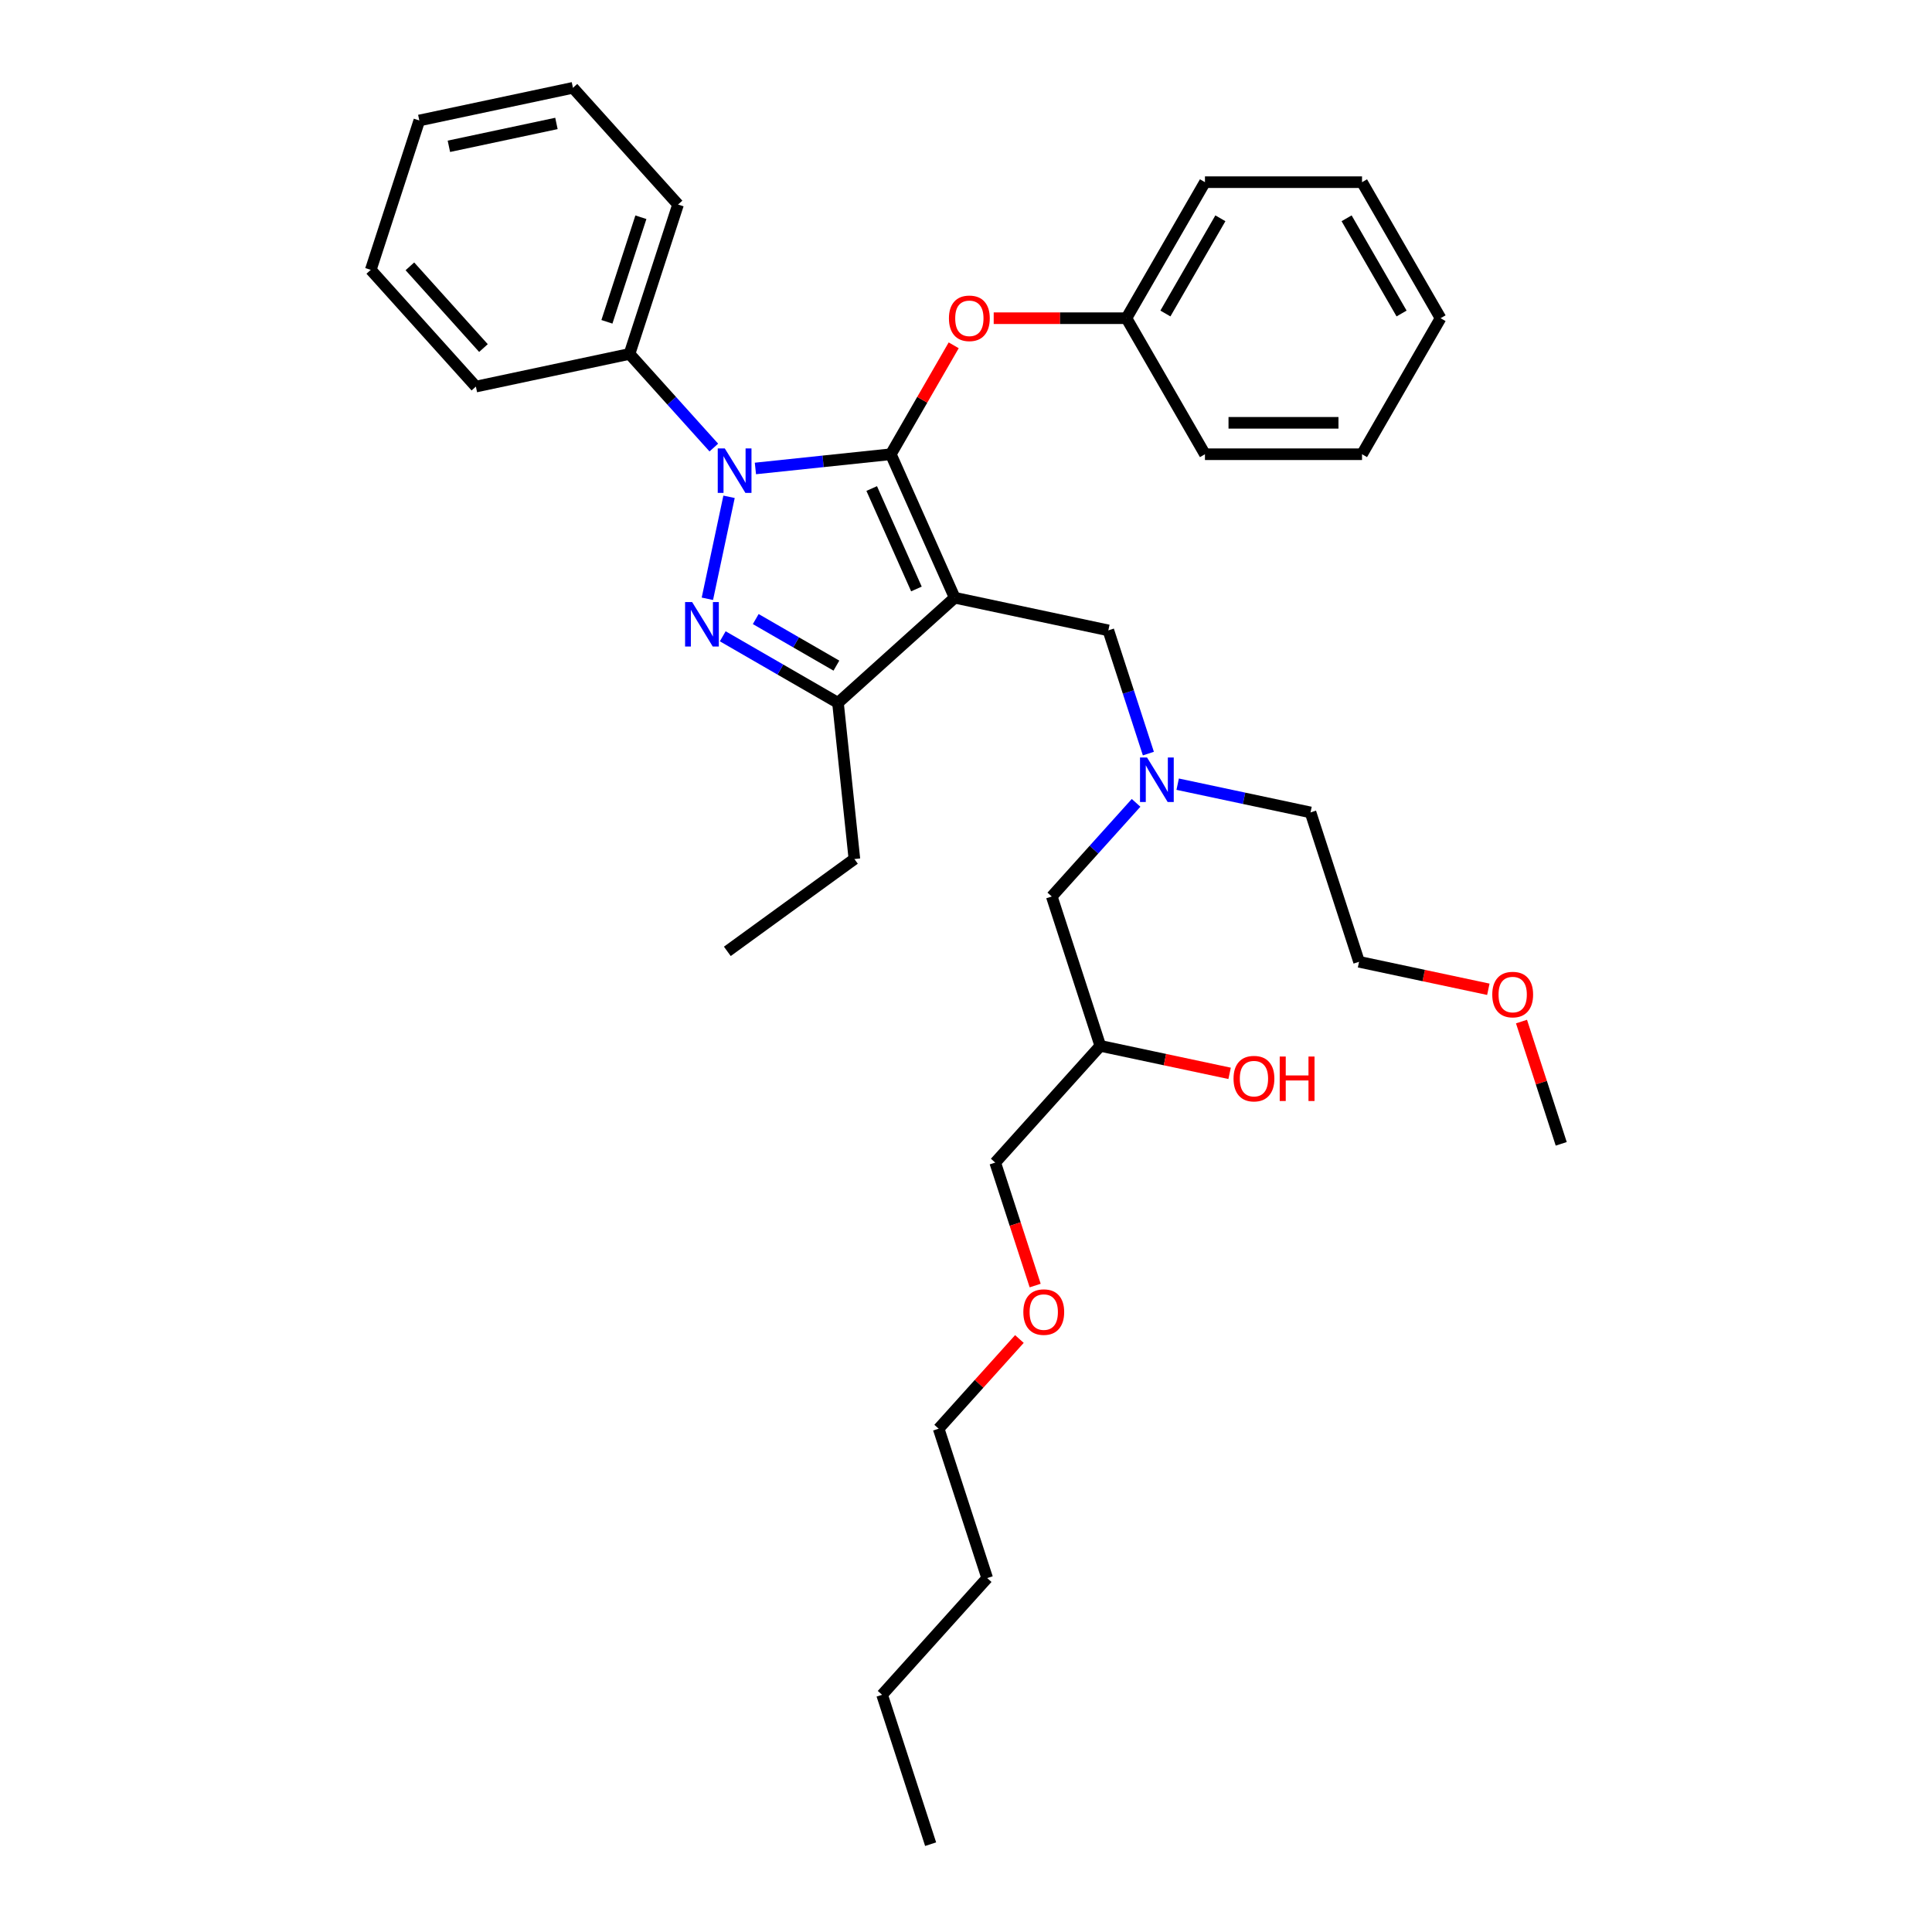 <?xml version='1.0' encoding='iso-8859-1'?>
<svg version='1.1' baseProfile='full'
              xmlns='http://www.w3.org/2000/svg'
                      xmlns:rdkit='http://www.rdkit.org/xml'
                      xmlns:xlink='http://www.w3.org/1999/xlink'
                  xml:space='preserve'
width='1000px' height='1000px' viewBox='0 0 1000 1000'>
<!-- END OF HEADER -->
<rect style='opacity:1.0;fill:#FFFFFF;stroke:none' width='1000' height='1000' x='0' y='0'> </rect>
<path class='bond-0' d='M 609.562,405.889 L 643.941,413.197' style='fill:none;fill-rule:evenodd;stroke:#0000FF;stroke-width:6px;stroke-linecap:butt;stroke-linejoin:miter;stroke-opacity:1' />
<path class='bond-0' d='M 643.941,413.197 L 678.32,420.504' style='fill:none;fill-rule:evenodd;stroke:#000000;stroke-width:6px;stroke-linecap:butt;stroke-linejoin:miter;stroke-opacity:1' />
<path class='bond-1' d='M 588.034,415.556 L 566.216,439.787' style='fill:none;fill-rule:evenodd;stroke:#0000FF;stroke-width:6px;stroke-linecap:butt;stroke-linejoin:miter;stroke-opacity:1' />
<path class='bond-1' d='M 566.216,439.787 L 544.399,464.018' style='fill:none;fill-rule:evenodd;stroke:#000000;stroke-width:6px;stroke-linecap:butt;stroke-linejoin:miter;stroke-opacity:1' />
<path class='bond-2' d='M 594.397,390.057 L 584.036,358.169' style='fill:none;fill-rule:evenodd;stroke:#0000FF;stroke-width:6px;stroke-linecap:butt;stroke-linejoin:miter;stroke-opacity:1' />
<path class='bond-2' d='M 584.036,358.169 L 573.675,326.282' style='fill:none;fill-rule:evenodd;stroke:#000000;stroke-width:6px;stroke-linecap:butt;stroke-linejoin:miter;stroke-opacity:1' />
<path class='bond-3' d='M 544.399,464.018 L 569.521,541.337' style='fill:none;fill-rule:evenodd;stroke:#000000;stroke-width:6px;stroke-linecap:butt;stroke-linejoin:miter;stroke-opacity:1' />
<path class='bond-4' d='M 569.521,541.337 L 602.982,548.45' style='fill:none;fill-rule:evenodd;stroke:#000000;stroke-width:6px;stroke-linecap:butt;stroke-linejoin:miter;stroke-opacity:1' />
<path class='bond-4' d='M 602.982,548.45 L 636.442,555.562' style='fill:none;fill-rule:evenodd;stroke:#FF0000;stroke-width:6px;stroke-linecap:butt;stroke-linejoin:miter;stroke-opacity:1' />
<path class='bond-5' d='M 569.521,541.337 L 515.122,601.754' style='fill:none;fill-rule:evenodd;stroke:#000000;stroke-width:6px;stroke-linecap:butt;stroke-linejoin:miter;stroke-opacity:1' />
<path class='bond-6' d='M 515.122,601.754 L 525.462,633.576' style='fill:none;fill-rule:evenodd;stroke:#000000;stroke-width:6px;stroke-linecap:butt;stroke-linejoin:miter;stroke-opacity:1' />
<path class='bond-6' d='M 525.462,633.576 L 535.802,665.399' style='fill:none;fill-rule:evenodd;stroke:#FF0000;stroke-width:6px;stroke-linecap:butt;stroke-linejoin:miter;stroke-opacity:1' />
<path class='bond-7' d='M 527.643,693.069 L 506.744,716.279' style='fill:none;fill-rule:evenodd;stroke:#FF0000;stroke-width:6px;stroke-linecap:butt;stroke-linejoin:miter;stroke-opacity:1' />
<path class='bond-7' d='M 506.744,716.279 L 485.845,739.49' style='fill:none;fill-rule:evenodd;stroke:#000000;stroke-width:6px;stroke-linecap:butt;stroke-linejoin:miter;stroke-opacity:1' />
<path class='bond-8' d='M 485.845,739.49 L 510.968,816.809' style='fill:none;fill-rule:evenodd;stroke:#000000;stroke-width:6px;stroke-linecap:butt;stroke-linejoin:miter;stroke-opacity:1' />
<path class='bond-9' d='M 573.675,326.282 L 494.154,309.379' style='fill:none;fill-rule:evenodd;stroke:#000000;stroke-width:6px;stroke-linecap:butt;stroke-linejoin:miter;stroke-opacity:1' />
<path class='bond-10' d='M 390.997,242.476 L 426.042,238.792' style='fill:none;fill-rule:evenodd;stroke:#0000FF;stroke-width:6px;stroke-linecap:butt;stroke-linejoin:miter;stroke-opacity:1' />
<path class='bond-10' d='M 426.042,238.792 L 461.086,235.109' style='fill:none;fill-rule:evenodd;stroke:#000000;stroke-width:6px;stroke-linecap:butt;stroke-linejoin:miter;stroke-opacity:1' />
<path class='bond-11' d='M 377.354,257.151 L 366.136,309.931' style='fill:none;fill-rule:evenodd;stroke:#0000FF;stroke-width:6px;stroke-linecap:butt;stroke-linejoin:miter;stroke-opacity:1' />
<path class='bond-12' d='M 369.469,231.653 L 347.652,207.422' style='fill:none;fill-rule:evenodd;stroke:#0000FF;stroke-width:6px;stroke-linecap:butt;stroke-linejoin:miter;stroke-opacity:1' />
<path class='bond-12' d='M 347.652,207.422 L 325.834,183.191' style='fill:none;fill-rule:evenodd;stroke:#000000;stroke-width:6px;stroke-linecap:butt;stroke-linejoin:miter;stroke-opacity:1' />
<path class='bond-13' d='M 461.086,235.109 L 477.36,206.922' style='fill:none;fill-rule:evenodd;stroke:#000000;stroke-width:6px;stroke-linecap:butt;stroke-linejoin:miter;stroke-opacity:1' />
<path class='bond-13' d='M 477.36,206.922 L 493.634,178.735' style='fill:none;fill-rule:evenodd;stroke:#FF0000;stroke-width:6px;stroke-linecap:butt;stroke-linejoin:miter;stroke-opacity:1' />
<path class='bond-14' d='M 461.086,235.109 L 494.154,309.379' style='fill:none;fill-rule:evenodd;stroke:#000000;stroke-width:6px;stroke-linecap:butt;stroke-linejoin:miter;stroke-opacity:1' />
<path class='bond-14' d='M 451.193,252.863 L 474.34,304.852' style='fill:none;fill-rule:evenodd;stroke:#000000;stroke-width:6px;stroke-linecap:butt;stroke-linejoin:miter;stroke-opacity:1' />
<path class='bond-15' d='M 494.154,309.379 L 433.737,363.778' style='fill:none;fill-rule:evenodd;stroke:#000000;stroke-width:6px;stroke-linecap:butt;stroke-linejoin:miter;stroke-opacity:1' />
<path class='bond-16' d='M 433.737,363.778 L 442.235,444.631' style='fill:none;fill-rule:evenodd;stroke:#000000;stroke-width:6px;stroke-linecap:butt;stroke-linejoin:miter;stroke-opacity:1' />
<path class='bond-17' d='M 433.737,363.778 L 403.916,346.561' style='fill:none;fill-rule:evenodd;stroke:#000000;stroke-width:6px;stroke-linecap:butt;stroke-linejoin:miter;stroke-opacity:1' />
<path class='bond-17' d='M 403.916,346.561 L 374.094,329.344' style='fill:none;fill-rule:evenodd;stroke:#0000FF;stroke-width:6px;stroke-linecap:butt;stroke-linejoin:miter;stroke-opacity:1' />
<path class='bond-17' d='M 432.92,344.532 L 412.046,332.48' style='fill:none;fill-rule:evenodd;stroke:#000000;stroke-width:6px;stroke-linecap:butt;stroke-linejoin:miter;stroke-opacity:1' />
<path class='bond-17' d='M 412.046,332.48 L 391.171,320.427' style='fill:none;fill-rule:evenodd;stroke:#0000FF;stroke-width:6px;stroke-linecap:butt;stroke-linejoin:miter;stroke-opacity:1' />
<path class='bond-18' d='M 770.363,512.048 L 736.903,504.936' style='fill:none;fill-rule:evenodd;stroke:#FF0000;stroke-width:6px;stroke-linecap:butt;stroke-linejoin:miter;stroke-opacity:1' />
<path class='bond-18' d='M 736.903,504.936 L 703.443,497.824' style='fill:none;fill-rule:evenodd;stroke:#000000;stroke-width:6px;stroke-linecap:butt;stroke-linejoin:miter;stroke-opacity:1' />
<path class='bond-19' d='M 787.524,528.759 L 797.806,560.402' style='fill:none;fill-rule:evenodd;stroke:#FF0000;stroke-width:6px;stroke-linecap:butt;stroke-linejoin:miter;stroke-opacity:1' />
<path class='bond-19' d='M 797.806,560.402 L 808.087,592.046' style='fill:none;fill-rule:evenodd;stroke:#000000;stroke-width:6px;stroke-linecap:butt;stroke-linejoin:miter;stroke-opacity:1' />
<path class='bond-20' d='M 678.32,420.504 L 703.443,497.824' style='fill:none;fill-rule:evenodd;stroke:#000000;stroke-width:6px;stroke-linecap:butt;stroke-linejoin:miter;stroke-opacity:1' />
<path class='bond-21' d='M 514.337,164.703 L 548.686,164.703' style='fill:none;fill-rule:evenodd;stroke:#FF0000;stroke-width:6px;stroke-linecap:butt;stroke-linejoin:miter;stroke-opacity:1' />
<path class='bond-21' d='M 548.686,164.703 L 583.034,164.703' style='fill:none;fill-rule:evenodd;stroke:#000000;stroke-width:6px;stroke-linecap:butt;stroke-linejoin:miter;stroke-opacity:1' />
<path class='bond-22' d='M 623.683,94.296 L 583.034,164.703' style='fill:none;fill-rule:evenodd;stroke:#000000;stroke-width:6px;stroke-linecap:butt;stroke-linejoin:miter;stroke-opacity:1' />
<path class='bond-22' d='M 631.667,112.987 L 603.213,162.271' style='fill:none;fill-rule:evenodd;stroke:#000000;stroke-width:6px;stroke-linecap:butt;stroke-linejoin:miter;stroke-opacity:1' />
<path class='bond-23' d='M 623.683,94.296 L 704.982,94.296' style='fill:none;fill-rule:evenodd;stroke:#000000;stroke-width:6px;stroke-linecap:butt;stroke-linejoin:miter;stroke-opacity:1' />
<path class='bond-24' d='M 583.034,164.703 L 623.683,235.109' style='fill:none;fill-rule:evenodd;stroke:#000000;stroke-width:6px;stroke-linecap:butt;stroke-linejoin:miter;stroke-opacity:1' />
<path class='bond-25' d='M 704.982,94.296 L 745.631,164.703' style='fill:none;fill-rule:evenodd;stroke:#000000;stroke-width:6px;stroke-linecap:butt;stroke-linejoin:miter;stroke-opacity:1' />
<path class='bond-25' d='M 696.998,112.987 L 725.453,162.271' style='fill:none;fill-rule:evenodd;stroke:#000000;stroke-width:6px;stroke-linecap:butt;stroke-linejoin:miter;stroke-opacity:1' />
<path class='bond-26' d='M 325.834,183.191 L 350.957,105.871' style='fill:none;fill-rule:evenodd;stroke:#000000;stroke-width:6px;stroke-linecap:butt;stroke-linejoin:miter;stroke-opacity:1' />
<path class='bond-26' d='M 314.139,166.568 L 331.724,112.444' style='fill:none;fill-rule:evenodd;stroke:#000000;stroke-width:6px;stroke-linecap:butt;stroke-linejoin:miter;stroke-opacity:1' />
<path class='bond-27' d='M 325.834,183.191 L 246.312,200.093' style='fill:none;fill-rule:evenodd;stroke:#000000;stroke-width:6px;stroke-linecap:butt;stroke-linejoin:miter;stroke-opacity:1' />
<path class='bond-28' d='M 350.957,105.871 L 296.557,45.455' style='fill:none;fill-rule:evenodd;stroke:#000000;stroke-width:6px;stroke-linecap:butt;stroke-linejoin:miter;stroke-opacity:1' />
<path class='bond-29' d='M 442.235,444.631 L 376.463,492.417' style='fill:none;fill-rule:evenodd;stroke:#000000;stroke-width:6px;stroke-linecap:butt;stroke-linejoin:miter;stroke-opacity:1' />
<path class='bond-30' d='M 246.312,200.093 L 191.913,139.677' style='fill:none;fill-rule:evenodd;stroke:#000000;stroke-width:6px;stroke-linecap:butt;stroke-linejoin:miter;stroke-opacity:1' />
<path class='bond-30' d='M 250.236,180.151 L 212.156,137.86' style='fill:none;fill-rule:evenodd;stroke:#000000;stroke-width:6px;stroke-linecap:butt;stroke-linejoin:miter;stroke-opacity:1' />
<path class='bond-31' d='M 296.557,45.455 L 217.035,62.358' style='fill:none;fill-rule:evenodd;stroke:#000000;stroke-width:6px;stroke-linecap:butt;stroke-linejoin:miter;stroke-opacity:1' />
<path class='bond-31' d='M 288.01,63.894 L 232.344,75.726' style='fill:none;fill-rule:evenodd;stroke:#000000;stroke-width:6px;stroke-linecap:butt;stroke-linejoin:miter;stroke-opacity:1' />
<path class='bond-32' d='M 191.913,139.677 L 217.035,62.358' style='fill:none;fill-rule:evenodd;stroke:#000000;stroke-width:6px;stroke-linecap:butt;stroke-linejoin:miter;stroke-opacity:1' />
<path class='bond-33' d='M 745.631,164.703 L 704.982,235.109' style='fill:none;fill-rule:evenodd;stroke:#000000;stroke-width:6px;stroke-linecap:butt;stroke-linejoin:miter;stroke-opacity:1' />
<path class='bond-34' d='M 623.683,235.109 L 704.982,235.109' style='fill:none;fill-rule:evenodd;stroke:#000000;stroke-width:6px;stroke-linecap:butt;stroke-linejoin:miter;stroke-opacity:1' />
<path class='bond-34' d='M 635.878,218.849 L 692.787,218.849' style='fill:none;fill-rule:evenodd;stroke:#000000;stroke-width:6px;stroke-linecap:butt;stroke-linejoin:miter;stroke-opacity:1' />
<path class='bond-35' d='M 510.968,816.809 L 456.569,877.226' style='fill:none;fill-rule:evenodd;stroke:#000000;stroke-width:6px;stroke-linecap:butt;stroke-linejoin:miter;stroke-opacity:1' />
<path class='bond-36' d='M 456.569,877.226 L 481.691,954.545' style='fill:none;fill-rule:evenodd;stroke:#000000;stroke-width:6px;stroke-linecap:butt;stroke-linejoin:miter;stroke-opacity:1' />
<path  class='atom-0' d='M 593.709 392.089
L 601.253 404.284
Q 602.001 405.487, 603.204 407.666
Q 604.408 409.845, 604.473 409.975
L 604.473 392.089
L 607.53 392.089
L 607.53 415.113
L 604.375 415.113
L 596.278 401.78
Q 595.335 400.219, 594.327 398.431
Q 593.351 396.642, 593.058 396.089
L 593.058 415.113
L 590.067 415.113
L 590.067 392.089
L 593.709 392.089
' fill='#0000FF'/>
<path  class='atom-4' d='M 638.475 558.305
Q 638.475 552.777, 641.206 549.688
Q 643.938 546.598, 649.043 546.598
Q 654.149 546.598, 656.881 549.688
Q 659.612 552.777, 659.612 558.305
Q 659.612 563.899, 656.848 567.086
Q 654.084 570.24, 649.043 570.24
Q 643.97 570.24, 641.206 567.086
Q 638.475 563.931, 638.475 558.305
M 649.043 567.638
Q 652.555 567.638, 654.442 565.297
Q 656.36 562.923, 656.36 558.305
Q 656.36 553.785, 654.442 551.509
Q 652.555 549.2, 649.043 549.2
Q 645.531 549.2, 643.613 551.476
Q 641.726 553.753, 641.726 558.305
Q 641.726 562.956, 643.613 565.297
Q 645.531 567.638, 649.043 567.638
' fill='#FF0000'/>
<path  class='atom-4' d='M 662.376 546.859
L 665.498 546.859
L 665.498 556.647
L 677.27 556.647
L 677.27 546.859
L 680.392 546.859
L 680.392 569.882
L 677.27 569.882
L 677.27 559.248
L 665.498 559.248
L 665.498 569.882
L 662.376 569.882
L 662.376 546.859
' fill='#FF0000'/>
<path  class='atom-5' d='M 529.676 679.138
Q 529.676 673.61, 532.408 670.521
Q 535.139 667.431, 540.245 667.431
Q 545.35 667.431, 548.082 670.521
Q 550.814 673.61, 550.814 679.138
Q 550.814 684.732, 548.049 687.919
Q 545.285 691.073, 540.245 691.073
Q 535.172 691.073, 532.408 687.919
Q 529.676 684.764, 529.676 679.138
M 540.245 688.472
Q 543.757 688.472, 545.643 686.13
Q 547.562 683.756, 547.562 679.138
Q 547.562 674.618, 545.643 672.342
Q 543.757 670.033, 540.245 670.033
Q 536.733 670.033, 534.814 672.309
Q 532.928 674.586, 532.928 679.138
Q 532.928 683.789, 534.814 686.13
Q 536.733 688.472, 540.245 688.472
' fill='#FF0000'/>
<path  class='atom-8' d='M 375.144 232.095
L 382.689 244.29
Q 383.437 245.493, 384.64 247.672
Q 385.843 249.851, 385.908 249.981
L 385.908 232.095
L 388.965 232.095
L 388.965 255.119
L 385.81 255.119
L 377.713 241.786
Q 376.77 240.225, 375.762 238.437
Q 374.786 236.648, 374.494 236.095
L 374.494 255.119
L 371.502 255.119
L 371.502 232.095
L 375.144 232.095
' fill='#0000FF'/>
<path  class='atom-12' d='M 358.241 311.617
L 365.786 323.812
Q 366.534 325.015, 367.737 327.194
Q 368.94 329.373, 369.005 329.503
L 369.005 311.617
L 372.062 311.617
L 372.062 334.641
L 368.908 334.641
L 360.81 321.308
Q 359.867 319.747, 358.859 317.958
Q 357.883 316.17, 357.591 315.617
L 357.591 334.641
L 354.599 334.641
L 354.599 311.617
L 358.241 311.617
' fill='#0000FF'/>
<path  class='atom-13' d='M 772.396 514.792
Q 772.396 509.263, 775.127 506.174
Q 777.859 503.085, 782.965 503.085
Q 788.07 503.085, 790.802 506.174
Q 793.533 509.263, 793.533 514.792
Q 793.533 520.385, 790.769 523.572
Q 788.005 526.726, 782.965 526.726
Q 777.892 526.726, 775.127 523.572
Q 772.396 520.418, 772.396 514.792
M 782.965 524.125
Q 786.477 524.125, 788.363 521.783
Q 790.281 519.409, 790.281 514.792
Q 790.281 510.271, 788.363 507.995
Q 786.477 505.686, 782.965 505.686
Q 779.452 505.686, 777.534 507.963
Q 775.648 510.239, 775.648 514.792
Q 775.648 519.442, 777.534 521.783
Q 779.452 524.125, 782.965 524.125
' fill='#FF0000'/>
<path  class='atom-17' d='M 491.167 164.768
Q 491.167 159.239, 493.899 156.15
Q 496.63 153.061, 501.736 153.061
Q 506.841 153.061, 509.573 156.15
Q 512.305 159.239, 512.305 164.768
Q 512.305 170.361, 509.54 173.548
Q 506.776 176.702, 501.736 176.702
Q 496.663 176.702, 493.899 173.548
Q 491.167 170.393, 491.167 164.768
M 501.736 174.101
Q 505.248 174.101, 507.134 171.759
Q 509.053 169.385, 509.053 164.768
Q 509.053 160.247, 507.134 157.971
Q 505.248 155.662, 501.736 155.662
Q 498.224 155.662, 496.305 157.939
Q 494.419 160.215, 494.419 164.768
Q 494.419 169.418, 496.305 171.759
Q 498.224 174.101, 501.736 174.101
' fill='#FF0000'/>
</svg>
